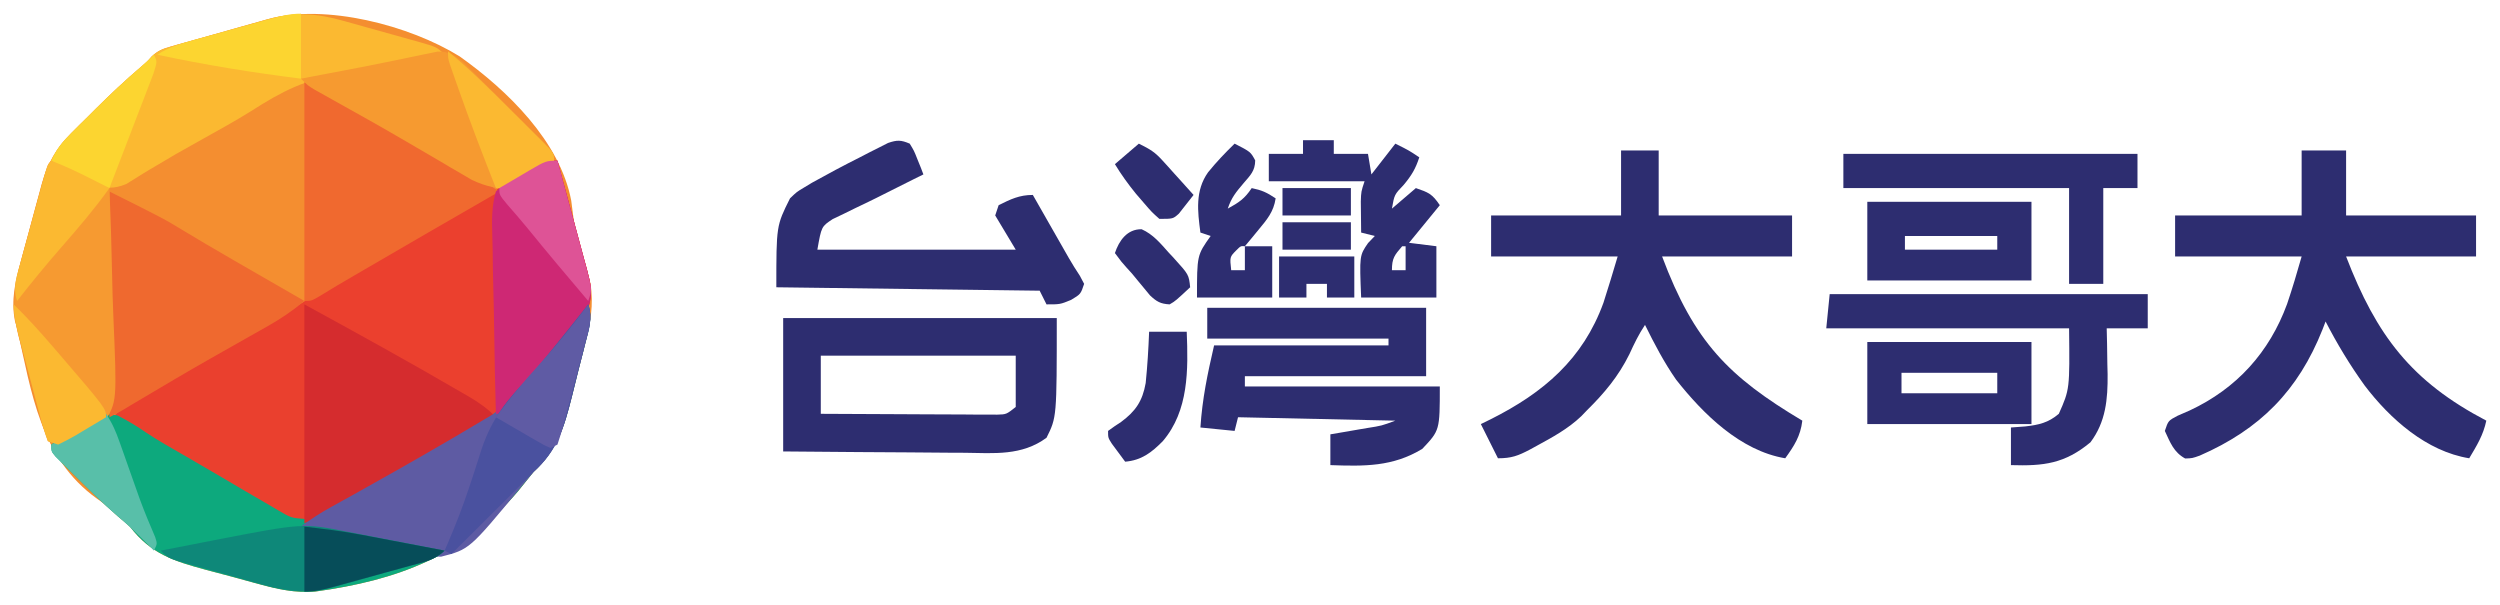 <?xml version="1.0" encoding="UTF-8"?>
<svg version="1.1" xmlns="http://www.w3.org/2000/svg" width="731" height="177">
<path d="M0 0 C13.911 9.867 29.36 24.865 32.627 42.197 C32.859 43.815 33.068 45.437 33.251 47.061 C33.864 51.446 35.233 55.639 36.468 59.883 C36.894 61.387 37.309 62.895 37.71 64.406 C37.881 65.032 38.053 65.657 38.229 66.302 C39.267 72.596 38.202 78.157 36.652 84.222 C36.446 85.037 36.241 85.852 36.029 86.691 C35.593 88.406 35.151 90.119 34.705 91.832 C34.035 94.429 33.399 97.033 32.763 99.638 C30.484 108.649 28.5 115.037 21.593 121.508 C20.071 123.379 18.563 125.261 17.066 127.152 C0.947 146.038 -17.941 153.163 -42.407 156.508 C-48.095 156.884 -52.905 155.862 -58.341 154.383 C-59.177 154.157 -60.014 153.932 -60.876 153.7 C-62.638 153.221 -64.399 152.737 -66.158 152.247 C-68.827 151.512 -71.504 150.816 -74.182 150.121 C-83.557 147.586 -90.297 145.472 -96.407 137.508 C-97.572 136.461 -98.758 135.437 -99.97 134.445 C-100.623 133.85 -101.277 133.254 -101.95 132.64 C-104.223 130.601 -104.223 130.601 -106.062 129.319 C-122.681 117.36 -125.159 98.356 -129.407 79.508 C-129.608 78.832 -129.81 78.157 -130.017 77.461 C-131.247 71.303 -129.956 65.808 -128.325 59.906 C-128.11 59.107 -127.895 58.307 -127.674 57.483 C-127.22 55.803 -126.762 54.124 -126.299 52.446 C-125.596 49.886 -124.91 47.322 -124.225 44.758 C-123.78 43.119 -123.335 41.481 -122.888 39.844 C-122.684 39.082 -122.481 38.32 -122.272 37.536 C-120.535 31.303 -118.088 26.93 -113.458 22.328 C-112.691 21.563 -111.925 20.799 -111.136 20.011 C-110.338 19.226 -109.541 18.441 -108.72 17.633 C-107.942 16.855 -107.164 16.078 -106.362 15.277 C-102.079 11.026 -97.712 6.93 -93.123 3.011 C-91.407 1.565 -91.407 1.565 -90.038 -0.002 C-88.219 -1.664 -86.952 -2.175 -84.597 -2.843 C-83.839 -3.063 -83.081 -3.283 -82.301 -3.509 C-81.485 -3.735 -80.669 -3.96 -79.829 -4.192 C-78.984 -4.432 -78.139 -4.671 -77.269 -4.919 C-75.482 -5.423 -73.693 -5.923 -71.903 -6.418 C-69.177 -7.174 -66.458 -7.95 -63.739 -8.729 C-61.999 -9.218 -60.258 -9.705 -58.516 -10.192 C-57.709 -10.423 -56.901 -10.654 -56.069 -10.892 C-39.193 -15.503 -14.643 -9.079 0 0 Z " fill="#F48E30" transform="translate(134.407,16.492)"/>
<path d="M0 0 C1.456 5.317 2.898 10.637 4.327 15.961 C4.815 17.771 5.307 19.58 5.803 21.387 C6.516 23.989 7.214 26.593 7.91 29.199 C8.134 30.005 8.358 30.81 8.589 31.64 C9.667 35.733 10.446 38.868 9 43 C7.32 45.438 7.32 45.438 5.125 48 C4.315 48.955 3.506 49.91 2.672 50.895 C2.238 51.398 1.804 51.902 1.357 52.42 C-0.039 54.045 -1.42 55.683 -2.797 57.324 C-7.601 63.041 -7.601 63.041 -9.585 65.326 C-10.575 66.498 -11.53 67.7 -12.456 68.924 C-17.428 75.208 -23.41 78.45 -30.438 82.125 C-32.235 83.089 -34.03 84.058 -35.824 85.029 C-37.048 85.691 -38.273 86.351 -39.5 87.01 C-45.903 90.457 -52.172 94.12 -58.438 97.812 C-60.394 98.966 -62.351 100.118 -64.309 101.27 C-65.121 101.75 -65.934 102.231 -66.771 102.726 C-67.507 103.146 -68.242 103.567 -69 104 C-69.654 104.407 -70.307 104.814 -70.981 105.233 C-73.737 106.28 -75.2 105.867 -78 105 C-79.82 104.13 -81.605 103.186 -83.359 102.191 C-84.897 101.325 -84.897 101.325 -86.467 100.441 C-87.55 99.821 -88.634 99.201 -89.75 98.562 C-91.423 97.615 -91.423 97.615 -93.129 96.648 C-102.143 91.528 -111.103 86.32 -120 81 C-121.075 80.358 -122.15 79.716 -123.258 79.055 C-125.508 77.707 -127.756 76.357 -130 75 C-127.074 71.826 -124.157 69.747 -120.398 67.637 C-119.282 67.005 -118.165 66.373 -117.015 65.722 C-115.802 65.044 -114.588 64.366 -113.375 63.688 C-112.113 62.975 -110.851 62.263 -109.59 61.549 C-107.646 60.449 -105.701 59.35 -103.755 58.252 C-97.437 54.69 -91.153 51.069 -84.875 47.438 C-82.729 46.198 -80.583 44.958 -78.438 43.719 C-76.848 42.8 -76.848 42.8 -75.227 41.863 C-71.965 39.98 -68.701 38.099 -65.438 36.219 C-54.797 30.089 -44.167 23.941 -33.562 17.75 C-32.092 16.893 -32.092 16.893 -30.593 16.019 C-25.848 13.252 -21.11 10.476 -16.383 7.68 C-14.651 6.661 -12.919 5.643 -11.188 4.625 C-10.399 4.154 -9.61 3.683 -8.797 3.198 C-8.074 2.774 -7.351 2.351 -6.605 1.914 C-5.978 1.542 -5.35 1.171 -4.704 0.788 C-3 0 -3 0 0 0 Z " fill="#EA402E" transform="translate(163,47)"/>
<path d="M0 0 C1.367 4.1 0.193 7.267 -0.844 11.324 C-1.051 12.144 -1.257 12.965 -1.47 13.81 C-1.913 15.548 -2.361 17.286 -2.812 19.022 C-3.492 21.655 -4.137 24.294 -4.781 26.936 C-7.074 36.002 -9.036 42.499 -16 49 C-17.522 50.871 -19.03 52.754 -20.527 54.645 C-36.646 73.53 -55.534 80.655 -80 84 C-85.688 84.377 -90.498 83.354 -95.934 81.875 C-96.77 81.65 -97.607 81.425 -98.469 81.193 C-100.231 80.713 -101.992 80.229 -103.751 79.74 C-106.42 79.005 -109.096 78.309 -111.775 77.613 C-121.149 75.078 -127.89 72.964 -134 65 C-135.163 63.952 -136.348 62.927 -137.562 61.938 C-141.892 58.209 -145.943 54.207 -150 50.188 C-151.026 49.181 -151.026 49.181 -152.073 48.154 C-152.709 47.519 -153.345 46.884 -154 46.23 C-154.577 45.657 -155.155 45.084 -155.75 44.493 C-157 43 -157 43 -157 41 C-144.172 31.554 -144.172 31.554 -137.664 32.469 C-134.65 33.987 -131.945 35.636 -129.174 37.549 C-125.679 39.882 -122.019 41.923 -118.376 44.015 C-115.249 45.813 -112.137 47.633 -109.027 49.461 C-108.015 50.055 -107.003 50.649 -105.96 51.261 C-104.052 52.382 -102.145 53.505 -100.239 54.63 C-97.771 56.08 -95.294 57.511 -92.812 58.938 C-92.089 59.368 -91.366 59.799 -90.62 60.243 C-86.844 62.449 -86.844 62.449 -82.596 62.767 C-79.753 61.927 -77.465 60.793 -74.887 59.332 C-73.402 58.496 -73.402 58.496 -71.888 57.644 C-70.832 57.04 -69.776 56.435 -68.688 55.812 C-67.593 55.193 -66.499 54.573 -65.372 53.934 C-61.909 51.966 -58.452 49.987 -55 48 C-53.871 47.35 -52.742 46.701 -51.579 46.032 C-48.32 44.152 -45.065 42.266 -41.812 40.375 C-40.816 39.796 -39.82 39.217 -38.794 38.62 C-36.187 37.095 -33.591 35.553 -31 34 C-29.376 33.031 -29.376 33.031 -27.719 32.043 C-24.187 29.389 -21.512 26.314 -18.688 22.938 C-18.125 22.276 -17.562 21.615 -16.983 20.934 C-15.312 18.964 -13.654 16.985 -12 15 C-11.53 14.436 -11.06 13.873 -10.576 13.292 C-6.953 8.933 -3.373 4.556 0 0 Z " fill="#0DA97D" transform="translate(172,89)"/>
<path d="M0 0 C1.456 5.317 2.898 10.637 4.327 15.961 C4.815 17.771 5.307 19.58 5.803 21.387 C6.516 23.989 7.214 26.593 7.91 29.199 C8.134 30.005 8.358 30.81 8.589 31.64 C9.667 35.733 10.446 38.868 9 43 C7.32 45.438 7.32 45.438 5.125 48 C4.317 48.954 3.509 49.908 2.676 50.891 C2.242 51.394 1.809 51.897 1.362 52.416 C-0.047 54.055 -1.441 55.705 -2.832 57.359 C-7.523 62.934 -12.248 68.478 -17 74 C-21.135 72.736 -24.699 71.195 -28.43 69.016 C-29.462 68.416 -30.494 67.817 -31.557 67.2 C-32.652 66.556 -33.747 65.913 -34.875 65.25 C-36.604 64.242 -38.332 63.233 -40.061 62.225 C-41.846 61.183 -43.629 60.139 -45.413 59.094 C-48.936 57.034 -52.473 54.998 -56.012 52.965 C-58.195 51.706 -60.379 50.447 -62.562 49.188 C-63.597 48.595 -64.631 48.003 -65.697 47.394 C-66.644 46.845 -67.591 46.296 -68.566 45.73 C-69.401 45.25 -70.236 44.769 -71.096 44.274 C-73 43 -73 43 -74 41 C-73.277 40.589 -72.555 40.177 -71.811 39.753 C-58.989 32.45 -46.177 25.133 -33.438 17.688 C-32.467 17.121 -31.497 16.555 -30.497 15.972 C-25.788 13.221 -21.085 10.46 -16.391 7.684 C-14.656 6.664 -12.922 5.644 -11.188 4.625 C-10.399 4.154 -9.61 3.683 -8.797 3.198 C-7.712 2.562 -7.712 2.562 -6.605 1.914 C-5.978 1.542 -5.35 1.171 -4.704 0.788 C-3 0 -3 0 0 0 Z " fill="#EB402E" transform="translate(163,47)"/>
<path d="M0 0 C4.29 0 8.58 0 13 0 C13 6.27 13 12.54 13 19 C25.54 19 38.08 19 51 19 C51 22.96 51 26.92 51 31 C38.46 31 25.92 31 13 31 C21.911 54.167 32.099 67.521 54 79 C53.11 83.237 51.206 86.3 49 90 C36.557 87.997 25.857 78.518 18.418 68.715 C14.134 62.774 10.349 56.512 7 50 C6.709 50.762 6.417 51.524 6.117 52.309 C-1.001 70.24 -12.186 81.536 -29.793 89.219 C-32 90 -32 90 -34.062 90.062 C-37.409 88.228 -38.41 85.417 -40 82 C-39 79 -39 79 -36.262 77.562 C-35.082 77.047 -33.903 76.531 -32.688 76 C-19.007 69.592 -9.444 59.051 -4.25 44.875 C-2.685 40.275 -1.337 35.679 0 31 C-12.21 31 -24.42 31 -37 31 C-37 27.04 -37 23.08 -37 19 C-24.79 19 -12.58 19 0 19 C0 12.73 0 6.46 0 0 Z " fill="#2D2D70" transform="translate(673,44)"/>
<path d="M0 0 C3.63 0 7.26 0 11 0 C11 6.27 11 12.54 11 19 C23.87 19 36.74 19 50 19 C50 22.96 50 26.92 50 31 C37.46 31 24.92 31 12 31 C21.374 55.997 31.451 66.152 53 79 C52.469 83.515 50.634 86.347 48 90 C34.896 87.808 23.997 77.05 16.082 66.996 C12.554 61.92 9.738 56.538 7 51 C5.126 53.811 3.84 56.499 2.438 59.562 C-0.783 66.059 -4.865 70.929 -10 76 C-10.53 76.552 -11.06 77.103 -11.605 77.672 C-15.471 81.368 -20.021 83.834 -24.688 86.375 C-25.669 86.913 -25.669 86.913 -26.67 87.461 C-30.117 89.271 -32.026 90 -36 90 C-37.65 86.7 -39.3 83.4 -41 80 C-40.033 79.527 -39.066 79.054 -38.07 78.566 C-22.698 70.843 -11.132 61.022 -5.141 44.504 C-3.683 40.027 -2.353 35.51 -1 31 C-13.21 31 -25.42 31 -38 31 C-38 27.04 -38 23.08 -38 19 C-25.46 19 -12.92 19 0 19 C0 12.73 0 6.46 0 0 Z " fill="#2D2D70" transform="translate(474,44)"/>
<path d="M0 0 C0.784 0.217 1.569 0.434 2.377 0.658 C4.023 1.116 5.667 1.579 7.311 2.045 C9.831 2.76 12.355 3.457 14.881 4.152 C16.483 4.601 18.086 5.05 19.688 5.5 C20.82 5.813 20.82 5.813 21.976 6.132 C27.281 7.652 27.281 7.652 29.512 9.883 C26.837 10.426 24.162 10.968 21.486 11.507 C19.194 11.969 16.902 12.436 14.611 12.906 C9.641 13.914 4.7 14.914 -0.336 15.531 C-10.892 16.851 -18.175 20.65 -27.066 26.369 C-31.673 29.248 -36.434 31.859 -41.176 34.508 C-49.063 38.905 -49.063 38.905 -56.82 43.523 C-57.452 43.907 -58.083 44.29 -58.734 44.685 C-60.348 45.672 -61.95 46.679 -63.551 47.688 C-67.388 49.249 -69.5 48.921 -73.488 47.883 C-76.797 46.254 -76.797 46.254 -79.926 44.32 C-80.976 43.68 -82.027 43.039 -83.109 42.379 C-83.894 41.885 -84.679 41.391 -85.488 40.883 C-84.037 37.547 -82.209 35.358 -79.637 32.801 C-78.867 32.033 -78.098 31.266 -77.305 30.475 C-76.096 29.284 -76.096 29.284 -74.863 28.07 C-74.081 27.288 -73.298 26.507 -72.492 25.701 C-68.192 21.433 -63.81 17.319 -59.202 13.384 C-57.488 11.94 -57.488 11.94 -56.119 10.373 C-54.301 8.711 -53.033 8.201 -50.679 7.532 C-49.921 7.312 -49.163 7.092 -48.382 6.866 C-47.566 6.641 -46.751 6.416 -45.91 6.184 C-45.065 5.944 -44.221 5.704 -43.35 5.457 C-41.563 4.952 -39.774 4.452 -37.984 3.957 C-35.258 3.201 -32.539 2.425 -29.82 1.646 C-28.08 1.158 -26.339 0.67 -24.598 0.184 C-23.79 -0.048 -22.983 -0.279 -22.151 -0.517 C-14.207 -2.687 -7.837 -2.235 0 0 Z " fill="#FBB931" transform="translate(100.488,6.117)"/>
<path d="M0 0 C21.12 0 42.24 0 64 0 C64 6.6 64 13.2 64 20 C46.51 20 29.02 20 11 20 C11 20.99 11 21.98 11 23 C29.81 23 48.62 23 68 23 C68 35.824 68 35.824 62.875 41.25 C54.227 46.514 45.873 46.351 36 46 C36 43.03 36 40.06 36 37 C37.204 36.795 38.408 36.59 39.648 36.379 C41.224 36.107 42.8 35.835 44.375 35.562 C45.169 35.428 45.963 35.293 46.781 35.154 C51.014 34.486 51.014 34.486 55 33 C39.82 32.67 24.64 32.34 9 32 C8.67 33.32 8.34 34.64 8 36 C4.7 35.67 1.4 35.34 -2 35 C-1.435 26.525 0.046 19.468 2 11 C18.83 11 35.66 11 53 11 C53 10.34 53 9.68 53 9 C35.51 9 18.02 9 0 9 C0 6.03 0 3.06 0 0 Z " fill="#2D2D70" transform="translate(353,90)"/>
<path d="M0 0 C26.4 0 52.8 0 80 0 C80 29 80 29 77 35 C69.779 40.312 61.707 39.514 53.125 39.391 C51.589 39.383 50.054 39.377 48.518 39.373 C44.5 39.358 40.483 39.319 36.465 39.275 C31.632 39.226 26.798 39.208 21.965 39.185 C14.643 39.146 7.322 39.07 0 39 C0 26.13 0 13.26 0 0 Z M11 11 C11 16.61 11 22.22 11 28 C18.635 28.049 26.271 28.086 33.906 28.11 C36.505 28.12 39.104 28.134 41.702 28.151 C45.433 28.175 49.164 28.186 52.895 28.195 C54.643 28.211 54.643 28.211 56.427 28.227 C57.508 28.227 58.589 28.227 59.702 28.227 C61.131 28.234 61.131 28.234 62.589 28.241 C65.262 28.164 65.262 28.164 68 26 C68 21.05 68 16.1 68 11 C49.19 11 30.38 11 11 11 Z " fill="#2D2D70" transform="translate(229,93)"/>
<path d="M0 0 C15.944 7.972 15.944 7.972 21.75 11.5 C23.159 12.342 24.57 13.183 25.98 14.023 C26.754 14.485 27.528 14.946 28.326 15.421 C33.879 18.7 39.474 21.907 45.062 25.125 C46.248 25.808 47.433 26.491 48.618 27.174 C51.412 28.783 54.206 30.392 57 32 C53.551 34.884 50.076 37.23 46.16 39.434 C45.024 40.077 43.889 40.72 42.718 41.383 C42.121 41.718 41.525 42.054 40.91 42.399 C37.772 44.163 34.642 45.941 31.512 47.719 C30.881 48.077 30.25 48.435 29.6 48.803 C22.541 52.815 15.556 56.95 8.578 61.101 C7.735 61.603 6.892 62.104 6.023 62.621 C5.29 63.059 4.557 63.496 3.802 63.947 C2.559 64.674 1.288 65.356 0 66 C0 44.22 0 22.44 0 0 Z " fill="#EF692F" transform="translate(32,56)"/>
<path d="M0 0 C8.851 4.426 17.405 8.837 25.875 13.875 C27.949 15.097 30.023 16.319 32.098 17.539 C33.097 18.127 34.096 18.715 35.125 19.321 C39.805 22.054 44.53 24.705 49.267 27.335 C51.918 28.811 54.474 30.316 57 32 C56.007 32.572 56.007 32.572 54.994 33.155 C42.542 40.325 30.099 47.509 17.688 54.75 C16.687 55.333 15.687 55.917 14.656 56.518 C9.458 59.544 9.458 59.544 4.323 62.677 C2 64 2 64 0 64 C0 42.88 0 21.76 0 0 Z " fill="#F0692F" transform="translate(89,24)"/>
<path d="M0 0 C15.385 8.392 30.732 16.865 45.875 25.688 C46.908 26.284 46.908 26.284 47.961 26.892 C51.011 28.684 53.571 30.438 56 33 C55.308 33.381 54.616 33.762 53.902 34.155 C50.6 35.975 47.299 37.799 44 39.625 C43.398 39.958 42.795 40.292 42.175 40.635 C32.23 46.145 22.381 51.8 12.605 57.606 C11.211 58.429 11.211 58.429 9.789 59.27 C8.982 59.75 8.174 60.231 7.342 60.726 C5 62 5 62 0 64 C0 42.88 0 21.76 0 0 Z " fill="#D52C2E" transform="translate(89,89)"/>
<path d="M0 0 C1.367 4.1 0.193 7.267 -0.844 11.324 C-1.154 12.555 -1.154 12.555 -1.47 13.81 C-1.913 15.548 -2.361 17.286 -2.812 19.022 C-3.492 21.655 -4.137 24.294 -4.781 26.936 C-7.074 36.004 -9.03 42.507 -16 49 C-17.259 50.498 -18.516 51.997 -19.754 53.512 C-34.74 71.655 -34.74 71.655 -43.025 73.773 C-49.077 73.854 -54.504 72.038 -60.135 69.969 C-64.958 68.338 -69.929 67.599 -74.938 66.75 C-76.698 66.416 -78.457 66.078 -80.215 65.734 C-82.088 65.371 -82.088 65.371 -84 65 C-81.122 62.745 -78.185 60.901 -74.984 59.137 C-73.992 58.586 -72.999 58.036 -71.976 57.468 C-70.911 56.881 -69.847 56.293 -68.75 55.688 C-59.721 50.667 -50.738 45.579 -41.812 40.375 C-40.816 39.796 -39.82 39.217 -38.794 38.62 C-36.187 37.095 -33.591 35.553 -31 34 C-29.917 33.354 -28.834 32.708 -27.719 32.043 C-24.187 29.389 -21.512 26.314 -18.688 22.938 C-17.844 21.946 -17.844 21.946 -16.983 20.934 C-15.312 18.964 -13.654 16.985 -12 15 C-11.53 14.436 -11.06 13.873 -10.576 13.292 C-6.953 8.933 -3.373 4.556 0 0 Z " fill="#5E5BA3" transform="translate(172,89)"/>
<path d="M0 0 C3.896 1.489 7.591 3.244 11.312 5.125 C12.381 5.664 13.45 6.203 14.551 6.758 C15.763 7.373 15.763 7.373 17 8 C17.349 16.449 17.615 24.895 17.777 33.35 C17.855 37.277 17.961 41.199 18.132 45.123 C19.207 70.482 19.207 70.482 15.528 76.346 C11.612 80.191 7.33 81.96 2 83 C1.01 82.67 0.02 82.34 -1 82 C-1.987 79.336 -2.769 76.794 -3.48 74.055 C-3.698 73.251 -3.916 72.448 -4.14 71.621 C-4.599 69.916 -5.052 68.209 -5.499 66.501 C-6.18 63.902 -6.884 61.31 -7.592 58.719 C-8.035 57.06 -8.477 55.401 -8.918 53.742 C-9.127 52.972 -9.337 52.202 -9.552 51.409 C-11.601 43.483 -11.031 37.056 -8.848 29.258 C-8.628 28.449 -8.408 27.64 -8.182 26.806 C-7.72 25.109 -7.253 23.413 -6.782 21.719 C-6.06 19.115 -5.35 16.507 -4.643 13.898 C-4.191 12.247 -3.738 10.596 -3.285 8.945 C-3.072 8.163 -2.858 7.381 -2.638 6.575 C-1.117 1.117 -1.117 1.117 0 0 Z " fill="#F69A31" transform="translate(15,47)"/>
<path d="M0 0 C1.266 2.066 1.266 2.066 2.25 4.562 C2.585 5.389 2.92 6.215 3.266 7.066 C3.508 7.704 3.75 8.343 4 9 C2.996 9.496 1.992 9.993 0.957 10.504 C-2.646 12.289 -6.235 14.1 -9.823 15.914 C-11.833 16.917 -13.856 17.884 -15.887 18.844 C-17.613 19.695 -17.613 19.695 -19.375 20.562 C-20.414 21.059 -21.453 21.555 -22.523 22.066 C-25.813 24.243 -25.813 24.243 -27 31 C-7.86 31 11.28 31 31 31 C29.02 27.7 27.04 24.4 25 21 C25.495 19.515 25.495 19.515 26 18 C29.493 16.253 32.068 15 36 15 C36.522 15.915 36.522 15.915 37.054 16.848 C38.64 19.628 40.226 22.408 41.812 25.188 C42.36 26.147 42.907 27.107 43.471 28.096 C44.002 29.027 44.534 29.958 45.082 30.918 C45.569 31.772 46.056 32.625 46.558 33.505 C47.565 35.247 48.633 36.954 49.745 38.63 C50.159 39.412 50.573 40.194 51 41 C50 44 50 44 47.188 45.688 C44 47 44 47 40 47 C39.01 45.02 39.01 45.02 38 43 C12.59 42.67 -12.82 42.34 -39 42 C-39 24 -39 24 -35 16 C-33.038 14.115 -33.038 14.115 -30.957 12.871 C-30.17 12.395 -29.383 11.919 -28.573 11.429 C-23.986 8.881 -19.379 6.413 -14.688 4.062 C-13.712 3.557 -12.737 3.051 -11.732 2.529 C-10.793 2.057 -9.854 1.584 -8.887 1.098 C-7.622 0.456 -7.622 0.456 -6.331 -0.199 C-3.697 -1.104 -2.541 -1.089 0 0 Z " fill="#2D2D70" transform="translate(266,42)"/>
<path d="M0 0 C30.69 0 61.38 0 93 0 C93 3.3 93 6.6 93 10 C89.04 10 85.08 10 81 10 C81.052 12.226 81.052 12.226 81.105 14.496 C81.134 16.477 81.161 18.457 81.188 20.438 C81.213 21.411 81.238 22.385 81.264 23.389 C81.337 30.696 80.75 37.348 76.238 43.34 C68.715 49.581 62.589 50.3 53 50 C53 46.37 53 42.74 53 39 C55.073 38.845 55.073 38.845 57.188 38.688 C61.134 38.235 63.894 37.636 67 35 C70.195 27.798 70.195 27.798 70 10 C46.57 10 23.14 10 -1 10 C-0.67 6.7 -0.34 3.4 0 0 Z " fill="#2D2D70" transform="translate(535,86)"/>
<path d="M0 0 C1.456 5.317 2.898 10.637 4.327 15.961 C4.815 17.771 5.307 19.58 5.803 21.387 C6.516 23.989 7.214 26.593 7.91 29.199 C8.246 30.407 8.246 30.407 8.589 31.64 C9.667 35.733 10.446 38.868 9 43 C7.32 45.438 7.32 45.438 5.125 48 C4.317 48.954 3.509 49.908 2.676 50.891 C2.242 51.394 1.809 51.897 1.362 52.416 C-0.047 54.055 -1.441 55.705 -2.832 57.359 C-4.706 59.587 -6.586 61.81 -8.473 64.027 C-9.986 65.807 -11.495 67.59 -12.996 69.379 C-14.309 70.938 -15.65 72.473 -17 74 C-17.33 74 -17.66 74 -18 74 C-18.232 65.629 -18.41 57.259 -18.518 48.886 C-18.57 44.997 -18.641 41.111 -18.754 37.224 C-18.863 33.469 -18.923 29.717 -18.949 25.961 C-18.967 24.531 -19.003 23.101 -19.057 21.672 C-19.217 17.279 -19.217 13.241 -18 9 C-15.028 5.992 -11.868 4.589 -8 3 C-7.129 2.458 -6.257 1.917 -5.359 1.359 C-3 0 -3 0 0 0 Z " fill="#CE2874" transform="translate(163,47)"/>
<path d="M0 0 C0.489 0.487 0.977 0.974 1.48 1.476 C2.041 2.03 2.601 2.584 3.178 3.154 C3.77 3.75 4.362 4.346 4.972 4.96 C5.587 5.574 6.203 6.188 6.838 6.82 C8.135 8.116 9.429 9.414 10.721 10.714 C12.706 12.71 14.701 14.695 16.698 16.679 C17.957 17.938 19.214 19.199 20.472 20.46 C21.072 21.056 21.671 21.652 22.29 22.266 C26.456 26.48 26.456 26.48 26.456 28.71 C24.281 30.089 22.095 31.437 19.893 32.772 C19.284 33.162 18.675 33.552 18.048 33.954 C17.439 34.318 16.83 34.682 16.202 35.058 C15.652 35.398 15.102 35.738 14.536 36.089 C10.261 37.365 6.398 36.142 2.456 34.334 C1.466 33.752 0.476 33.169 -0.544 32.569 C-1.668 31.917 -2.792 31.264 -3.951 30.591 C-5.149 29.881 -6.346 29.171 -7.544 28.46 C-8.781 27.737 -10.02 27.014 -11.258 26.293 C-13.152 25.191 -15.045 24.087 -16.936 22.979 C-24.103 18.781 -31.354 14.737 -38.61 10.697 C-39.499 10.199 -40.387 9.7 -41.302 9.187 C-42.077 8.754 -42.852 8.322 -43.65 7.876 C-45.544 6.71 -45.544 6.71 -47.544 4.71 C-45.636 4.346 -45.636 4.346 -43.689 3.976 C-42.428 3.735 -42.428 3.735 -41.141 3.49 C-39.269 3.134 -37.396 2.779 -35.523 2.426 C-30.544 1.486 -25.575 0.517 -20.614 -0.517 C-19.67 -0.709 -18.725 -0.901 -17.752 -1.1 C-15.932 -1.471 -14.114 -1.853 -12.299 -2.246 C-11.471 -2.413 -10.643 -2.579 -9.79 -2.751 C-9.065 -2.904 -8.34 -3.056 -7.593 -3.213 C-4.463 -3.331 -2.368 -1.979 0 0 Z " fill="#F69A30" transform="translate(135.544,18.29)"/>
<path d="M0 0 C28.38 0 56.76 0 86 0 C86 3.3 86 6.6 86 10 C82.7 10 79.4 10 76 10 C76 19.24 76 28.48 76 38 C72.7 38 69.4 38 66 38 C66 28.76 66 19.52 66 10 C44.22 10 22.44 10 0 10 C0 6.7 0 3.4 0 0 Z " fill="#2D2D70" transform="translate(539,45)"/>
<path d="M0 0 C15.84 0 31.68 0 48 0 C48 7.59 48 15.18 48 23 C32.16 23 16.32 23 0 23 C0 15.41 0 7.82 0 0 Z M11 10 C11 11.32 11 12.64 11 14 C19.91 14 28.82 14 38 14 C38 12.68 38 11.36 38 10 C29.09 10 20.18 10 11 10 Z " fill="#2D2D70" transform="translate(546,59)"/>
<path d="M0 0 C15.84 0 31.68 0 48 0 C48 7.92 48 15.84 48 24 C32.16 24 16.32 24 0 24 C0 16.08 0 8.16 0 0 Z M10 9 C10 10.98 10 12.96 10 15 C19.24 15 28.48 15 38 15 C38 13.02 38 11.04 38 9 C28.76 9 19.52 9 10 9 Z " fill="#2D2D70" transform="translate(546,100)"/>
<path d="M0 0 C2.97 0 5.94 0 9 0 C9 1.32 9 2.64 9 4 C12.3 4 15.6 4 19 4 C19.33 5.98 19.66 7.96 20 10 C22.31 7.03 24.62 4.06 27 1 C31 3 31 3 34 5 C32.917 8.349 31.73 10.323 29.438 13.062 C26.715 15.912 26.715 15.912 26 20 C29.465 17.03 29.465 17.03 33 14 C36.653 15.25 37.781 15.671 40 19 C37.03 22.63 34.06 26.26 31 30 C33.64 30.33 36.28 30.66 39 31 C39 35.95 39 40.9 39 46 C31.74 46 24.48 46 17 46 C16.504 33.72 16.504 33.72 19.016 30.074 C19.67 29.39 20.325 28.705 21 28 C19.68 27.67 18.36 27.34 17 27 C16.973 25.063 16.954 23.125 16.938 21.188 C16.926 20.109 16.914 19.03 16.902 17.918 C17 15 17 15 18 12 C8.76 12 -0.48 12 -10 12 C-10 9.36 -10 6.72 -10 4 C-6.7 4 -3.4 4 0 4 C0 2.68 0 1.36 0 0 Z M29 31 C26.764 33.594 26 34.483 26 38 C27.32 38 28.64 38 30 38 C30 35.69 30 33.38 30 31 C29.67 31 29.34 31 29 31 Z " fill="#2D2D70" transform="translate(381,41)"/>
<path d="M0 0 C0.811 0.155 1.623 0.311 2.459 0.471 C5.027 0.964 7.594 1.466 10.16 1.969 C11.911 2.307 13.661 2.644 15.412 2.98 C19.684 3.803 23.954 4.634 28.223 5.469 C25.419 8.272 22.124 8.823 18.398 9.852 C17.619 10.071 16.839 10.29 16.036 10.516 C14.383 10.978 12.73 11.437 11.075 11.892 C8.559 12.587 6.048 13.299 3.537 14.012 C1.929 14.459 0.32 14.906 -1.289 15.352 C-2.034 15.564 -2.779 15.776 -3.547 15.995 C-11.301 18.1 -17.63 17.529 -25.266 15.352 C-26.05 15.134 -26.834 14.917 -27.643 14.693 C-29.288 14.235 -30.933 13.773 -32.576 13.306 C-35.097 12.592 -37.621 11.895 -40.146 11.199 C-41.749 10.751 -43.351 10.302 -44.953 9.852 C-45.708 9.643 -46.463 9.435 -47.242 9.22 C-52.547 7.7 -52.547 7.7 -54.777 5.469 C-50.716 4.673 -46.653 3.883 -42.59 3.094 C-41.459 2.872 -40.328 2.65 -39.162 2.422 C-13.184 -2.611 -13.184 -2.611 0 0 Z " fill="#0E8879" transform="translate(101.777,155.531)"/>
<path d="M0 0 C1.367 4.1 0.193 7.267 -0.844 11.324 C-1.154 12.555 -1.154 12.555 -1.47 13.81 C-1.913 15.548 -2.361 17.286 -2.812 19.022 C-3.492 21.655 -4.137 24.294 -4.781 26.936 C-7.042 35.883 -8.895 42.751 -16 49 C-17.452 50.466 -18.903 51.934 -20.344 53.41 C-23.015 56.134 -25.73 58.813 -28.438 61.5 C-29.562 62.62 -30.686 63.739 -31.811 64.859 C-34.538 67.576 -37.268 70.289 -40 73 C-40.66 72.67 -41.32 72.34 -42 72 C-41.693 71.297 -41.387 70.594 -41.071 69.869 C-38.707 64.338 -36.545 58.808 -34.676 53.09 C-34.091 51.327 -34.091 51.327 -33.494 49.529 C-32.707 47.137 -31.939 44.738 -31.189 42.334 C-28.134 33.287 -23.68 27.699 -17 21 C-13.93 17.389 -10.963 13.699 -8 10 C-7.228 9.038 -6.456 8.077 -5.66 7.086 C-3.77 4.727 -1.883 2.365 0 0 Z " fill="#4A519F" transform="translate(172,89)"/>
<path d="M0 0 C4.676 2.398 4.676 2.398 6.023 4.902 C5.989 7.986 4.603 9.252 2.625 11.562 C0.427 14.159 -0.916 15.747 -2 19 C1.265 17.196 2.889 16.166 5 13 C7.962 13.613 9.381 14.254 12 16 C11.418 19.952 9.448 22.221 6.938 25.25 C6.204 26.142 5.471 27.034 4.715 27.953 C4.149 28.629 3.583 29.304 3 30 C5.64 30 8.28 30 11 30 C11 34.95 11 39.9 11 45 C3.74 45 -3.52 45 -11 45 C-11 32.625 -11 32.625 -7 27 C-7.99 26.67 -8.98 26.34 -10 26 C-10.833 19.745 -11.566 13.762 -7.773 8.398 C-5.366 5.412 -2.745 2.676 0 0 Z M0.438 31.25 C-1.423 33.138 -1.423 33.138 -1 37 C0.32 37 1.64 37 3 37 C3 34.69 3 32.38 3 30 C1.797 29.896 1.797 29.896 0.438 31.25 Z " fill="#2D2D70" transform="translate(361,42)"/>
<path d="M0 0 C3.63 0 7.26 0 11 0 C11.444 11.107 11.607 23.089 4 32 C0.704 35.332 -2.193 37.576 -7 38 C-7.839 36.879 -8.671 35.753 -9.5 34.625 C-9.964 33.999 -10.428 33.372 -10.906 32.727 C-12 31 -12 31 -12 29 C-10.763 28.078 -9.484 27.211 -8.188 26.375 C-3.924 23.219 -1.925 20.242 -1 15 C-0.492 10.001 -0.19 5.02 0 0 Z " fill="#2D2D70" transform="translate(336,97)"/>
<path d="M0 0 C6.291 5.163 12.034 10.848 17.782 16.597 C19.453 18.265 21.131 19.926 22.811 21.586 C23.873 22.645 24.935 23.705 25.996 24.766 C26.499 25.261 27.002 25.757 27.52 26.268 C31 29.771 31 29.771 31 32 C28.734 33.341 26.462 34.673 24.188 36 C23.545 36.382 22.902 36.763 22.24 37.156 C17.34 40 17.34 40 14 40 C10.183 30.393 6.491 20.754 3.062 11 C2.756 10.134 2.45 9.268 2.135 8.376 C1.854 7.571 1.574 6.767 1.285 5.938 C1.036 5.225 0.788 4.512 0.531 3.777 C0 2 0 2 0 0 Z " fill="#FBB931" transform="translate(131,15)"/>
<path d="M0 0 C1.901 2.852 2.892 5.199 4.023 8.41 C4.405 9.483 4.787 10.556 5.18 11.662 C5.574 12.784 5.969 13.906 6.375 15.062 C7.152 17.262 7.93 19.462 8.711 21.66 C9.088 22.725 9.466 23.79 9.854 24.887 C11.246 28.668 12.785 32.375 14.385 36.072 C15 38 15 38 14 40 C13.588 39.576 13.175 39.152 12.75 38.715 C9.762 35.681 6.754 32.748 3.5 30 C-0.848 26.247 -4.922 22.228 -9 18.188 C-9.684 17.517 -10.368 16.846 -11.072 16.154 C-11.708 15.519 -12.345 14.885 -13 14.23 C-13.578 13.657 -14.155 13.084 -14.75 12.493 C-16 11 -16 11 -16 9 C-10.72 6.03 -5.44 3.06 0 0 Z " fill="#58BFA9" transform="translate(31,121)"/>
<path d="M0 0 C1 2 1 2 -0.172 5.624 C-0.761 7.182 -1.36 8.737 -1.965 10.289 C-2.277 11.107 -2.589 11.926 -2.911 12.769 C-3.913 15.391 -4.925 18.008 -5.938 20.625 C-6.617 22.398 -7.296 24.172 -7.975 25.945 C-9.642 30.3 -11.318 34.651 -13 39 C-17.418 38.237 -20.46 36.766 -24.312 34.438 C-25.915 33.477 -25.915 33.477 -27.551 32.496 C-28.359 32.002 -29.167 31.509 -30 31 C-28.548 27.664 -26.721 25.475 -24.148 22.918 C-23.379 22.15 -22.609 21.383 -21.816 20.592 C-20.608 19.402 -20.608 19.402 -19.375 18.188 C-18.593 17.406 -17.81 16.624 -17.004 15.818 C-12.671 11.518 -8.253 7.375 -3.616 3.404 C-2.366 2.318 -1.17 1.17 0 0 Z " fill="#FCD530" transform="translate(45,16)"/>
<path d="M0 0 C0 6.27 0 12.54 0 19 C-14.14 17.226 -28.063 14.978 -42 12 C-38.479 9.653 -34.967 8.718 -30.938 7.617 C-29.756 7.288 -29.756 7.288 -28.551 6.953 C-26.887 6.492 -25.223 6.033 -23.558 5.577 C-21.008 4.877 -18.461 4.168 -15.914 3.457 C-14.297 3.01 -12.68 2.563 -11.062 2.117 C-10.3 1.905 -9.537 1.692 -8.752 1.473 C-5.747 0.654 -3.13 0 0 0 Z " fill="#FCD530" transform="translate(88,4)"/>
<path d="M0 0 C1.394 4.182 0.085 7.447 -1.02 11.57 C-1.347 12.826 -1.347 12.826 -1.682 14.106 C-2.146 15.874 -2.615 17.641 -3.087 19.407 C-3.811 22.118 -4.517 24.834 -5.221 27.551 C-5.673 29.266 -6.127 30.981 -6.582 32.695 C-6.794 33.512 -7.005 34.329 -7.223 35.17 C-7.754 37.131 -8.369 39.069 -9 41 C-9.99 41.495 -9.99 41.495 -11 42 C-12.696 41.287 -12.696 41.287 -14.695 40.129 C-15.411 39.72 -16.126 39.31 -16.863 38.889 C-17.61 38.451 -18.356 38.013 -19.125 37.562 C-19.879 37.129 -20.633 36.695 -21.41 36.248 C-23.278 35.173 -25.139 34.087 -27 33 C-23.095 27.575 -18.887 22.595 -14.379 17.66 C-9.319 12.002 -4.513 6.103 0 0 Z " fill="#5F5BA4" transform="translate(172,89)"/>
<path d="M0 0 C5.764 0.64 11.219 1.333 16.879 2.41 C17.576 2.542 18.274 2.674 18.993 2.809 C21.183 3.224 23.373 3.643 25.562 4.062 C27.063 4.347 28.564 4.632 30.064 4.916 C33.71 5.607 37.355 6.302 41 7 C38.168 9.832 34.802 10.36 31.035 11.383 C30.246 11.602 29.457 11.821 28.644 12.047 C26.975 12.509 25.304 12.968 23.633 13.423 C21.074 14.122 18.518 14.832 15.963 15.543 C14.341 15.99 12.72 16.437 11.098 16.883 C10.332 17.095 9.566 17.308 8.777 17.527 C5.765 18.344 3.137 19 0 19 C0 12.73 0 6.46 0 0 Z " fill="#064D59" transform="translate(89,154)"/>
<path d="M0 0 C1.453 5.354 2.895 10.711 4.327 16.071 C4.816 17.894 5.308 19.717 5.803 21.538 C6.513 24.155 7.213 26.774 7.91 29.395 C8.246 30.618 8.246 30.618 8.589 31.866 C10.114 37.658 10.114 37.658 9 41 C2.936 33.871 -3.086 26.716 -8.984 19.449 C-10.803 17.239 -12.669 15.084 -14.562 12.938 C-17 10 -17 10 -17 8 C-14.734 6.659 -12.462 5.327 -10.188 4 C-9.545 3.618 -8.902 3.237 -8.24 2.844 C-3.34 0 -3.34 0 0 0 Z " fill="#DE5396" transform="translate(163,47)"/>
<path d="M0 0 C3.896 1.489 7.591 3.244 11.312 5.125 C12.381 5.664 13.45 6.203 14.551 6.758 C15.763 7.373 15.763 7.373 17 8 C12.646 14.096 7.838 19.703 2.911 25.334 C-1.547 30.442 -5.834 35.651 -10 41 C-11.381 36.858 -10.08 33.714 -8.945 29.648 C-8.614 28.426 -8.614 28.426 -8.276 27.18 C-7.807 25.459 -7.334 23.739 -6.858 22.021 C-6.127 19.381 -5.408 16.738 -4.691 14.094 C-4.235 12.424 -3.778 10.755 -3.32 9.086 C-3.104 8.291 -2.887 7.496 -2.664 6.678 C-1.117 1.117 -1.117 1.117 0 0 Z " fill="#FBB931" transform="translate(15,47)"/>
<path d="M0 0 C3.97 3.867 7.635 7.926 11.25 12.125 C11.815 12.78 12.38 13.435 12.962 14.11 C27 30.441 27 30.441 27 33 C24.736 34.367 22.465 35.718 20.188 37.062 C19.545 37.452 18.902 37.842 18.24 38.244 C16.537 39.241 14.771 40.128 13 41 C12.01 40.67 11.02 40.34 10 40 C9.015 37.289 8.232 34.698 7.52 31.914 C7.302 31.101 7.084 30.289 6.86 29.451 C6.401 27.729 5.948 26.006 5.501 24.281 C4.816 21.64 4.114 19.003 3.408 16.367 C2.965 14.696 2.523 13.024 2.082 11.352 C1.873 10.561 1.663 9.77 1.448 8.955 C0.657 5.894 0 3.176 0 0 Z " fill="#FBB931" transform="translate(4,89)"/>
<path d="M0 0 C3.358 1.679 4.666 2.434 7.016 5.039 C7.544 5.619 8.073 6.199 8.617 6.797 C9.156 7.4 9.695 8.003 10.25 8.625 C10.804 9.236 11.359 9.847 11.93 10.477 C13.292 11.98 14.647 13.489 16 15 C15.098 16.178 14.178 17.342 13.25 18.5 C12.74 19.15 12.229 19.799 11.703 20.469 C10 22 10 22 6 22 C3.781 20.023 3.781 20.023 1.5 17.375 C0.718 16.468 -0.065 15.56 -0.871 14.625 C-3.133 11.836 -5.143 9.068 -7 6 C-4.69 4.02 -2.38 2.04 0 0 Z " fill="#2D2D70" transform="translate(333,42)"/>
<path d="M0 0 C7.26 0 14.52 0 22 0 C22 3.96 22 7.92 22 12 C19.36 12 16.72 12 14 12 C14 10.68 14 9.36 14 8 C12.02 8 10.04 8 8 8 C8 9.32 8 10.64 8 12 C5.36 12 2.72 12 0 12 C0 8.04 0 4.08 0 0 Z " fill="#2D2D70" transform="translate(374,75)"/>
<path d="M0 0 C3.35 1.49 5.48 4.098 7.875 6.785 C8.622 7.587 8.622 7.587 9.385 8.404 C13.803 13.278 13.803 13.278 14.188 16.973 C9.891 20.977 9.891 20.977 8.188 21.973 C5.488 21.814 4.416 21.187 2.441 19.336 C1.604 18.321 1.604 18.321 0.75 17.285 C0.153 16.566 -0.444 15.847 -1.059 15.105 C-1.637 14.402 -2.216 13.698 -2.812 12.973 C-3.34 12.393 -3.867 11.812 -4.41 11.215 C-5.812 9.66 -5.812 9.66 -7.812 6.973 C-6.598 3.328 -4.235 -0.064 0 0 Z " fill="#2D2D70" transform="translate(333.812,67.027)"/>
<path d="M0 0 C6.6 0 13.2 0 20 0 C20 2.64 20 5.28 20 8 C13.4 8 6.8 8 0 8 C0 5.36 0 2.72 0 0 Z " fill="#2D2D70" transform="translate(375,65)"/>
<path d="M0 0 C6.6 0 13.2 0 20 0 C20 2.64 20 5.28 20 8 C13.4 8 6.8 8 0 8 C0 5.36 0 2.72 0 0 Z " fill="#2D2D70" transform="translate(375,55)"/>
</svg>
